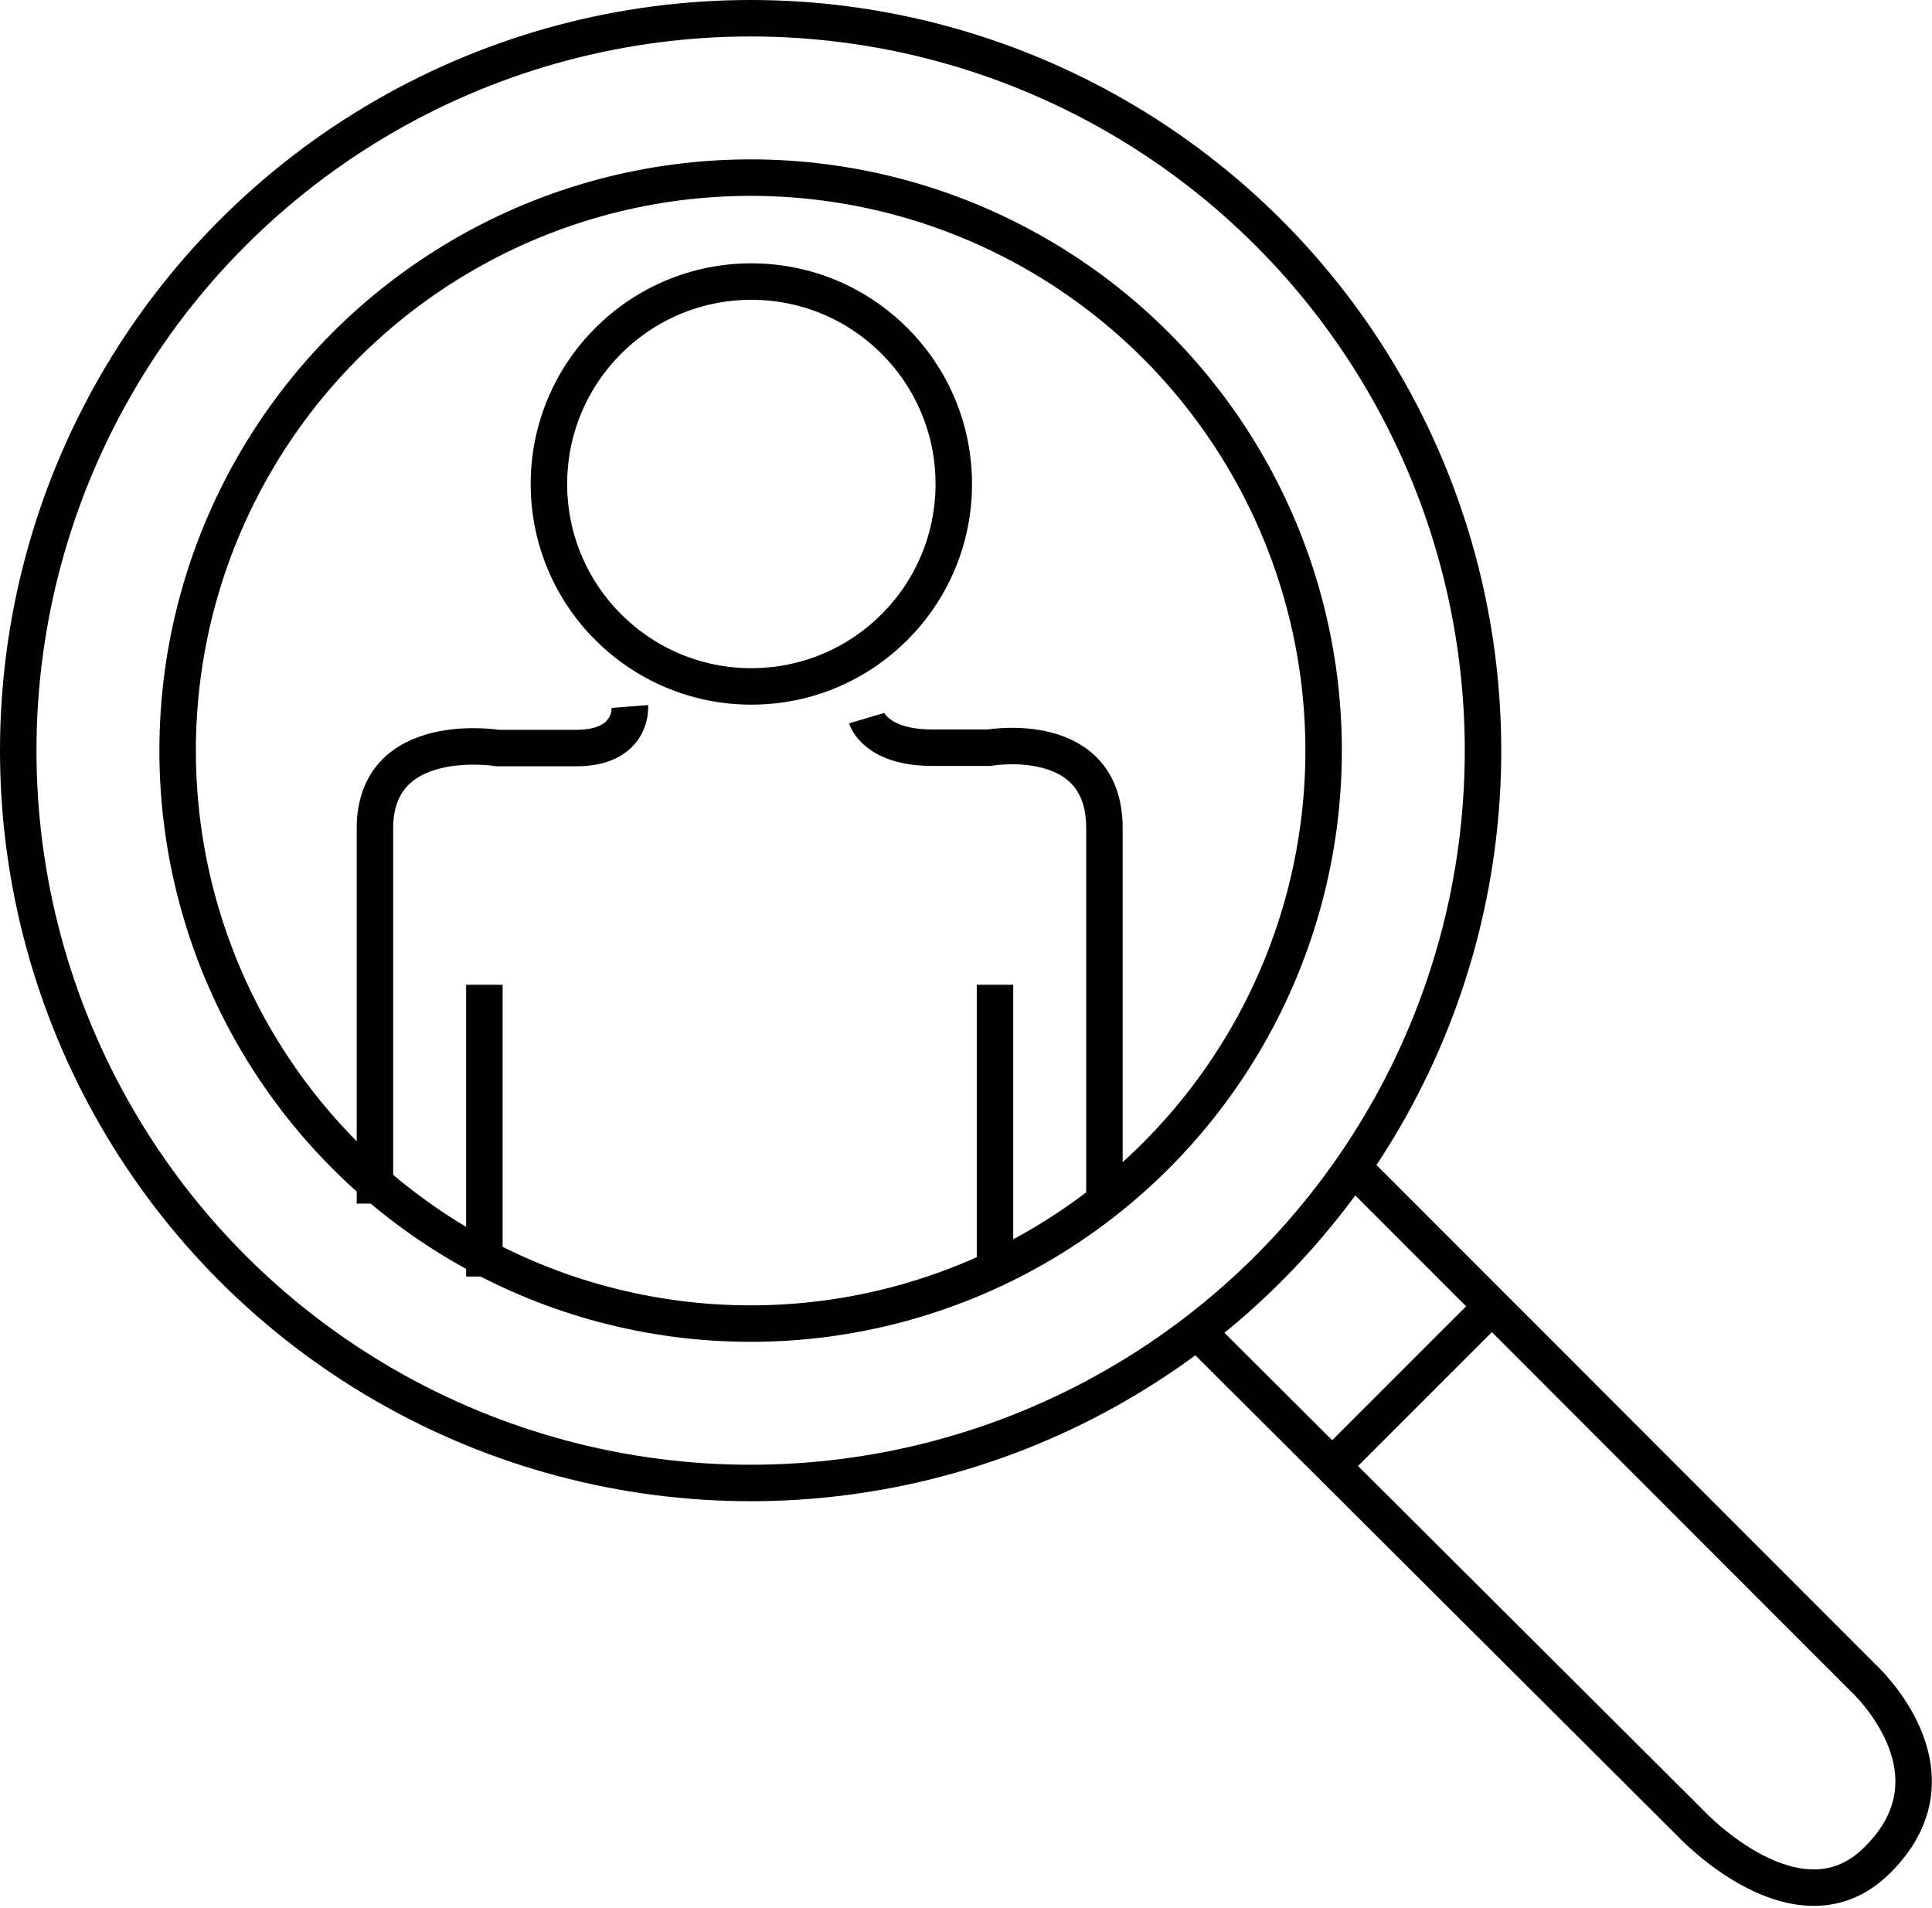 <svg id="Layer_1" data-name="Layer 1" xmlns="http://www.w3.org/2000/svg" viewBox="0 0 52.97 52.31"><defs><style>.cls-1{fill:none;stroke:#010101;stroke-miterlimit:10;}</style></defs><title>OH icons</title><line class="cls-1" x1="13.28" y1="27" x2="13.28" y2="35"/><line class="cls-1" x1="27.28" y1="27" x2="27.28" y2="35"/><path class="cls-1" d="M23.76,19.69s0.24,0.81,1.8.81h1.56s3.16-.55,3.16,2.2V33"/><path class="cls-1" d="M17.27,19.37s0.09,1.14-1.47,1.14H13.65s-3.37-.55-3.37,2.2V33"/><circle class="cls-1" cx="20.6" cy="13.27" r="5.55"/><circle class="cls-1" cx="20.58" cy="20.58" r="15.71"/><circle class="cls-1" cx="20.58" cy="20.58" r="20.08"/><path class="cls-1" d="M37,31.91L51.08,46s2.84,2.58.39,5c-2.16,2.16-5.11-1-5.11-1L32.92,36.6"/><line class="cls-1" x1="36.28" y1="40.44" x2="40.93" y2="35.79"/></svg>